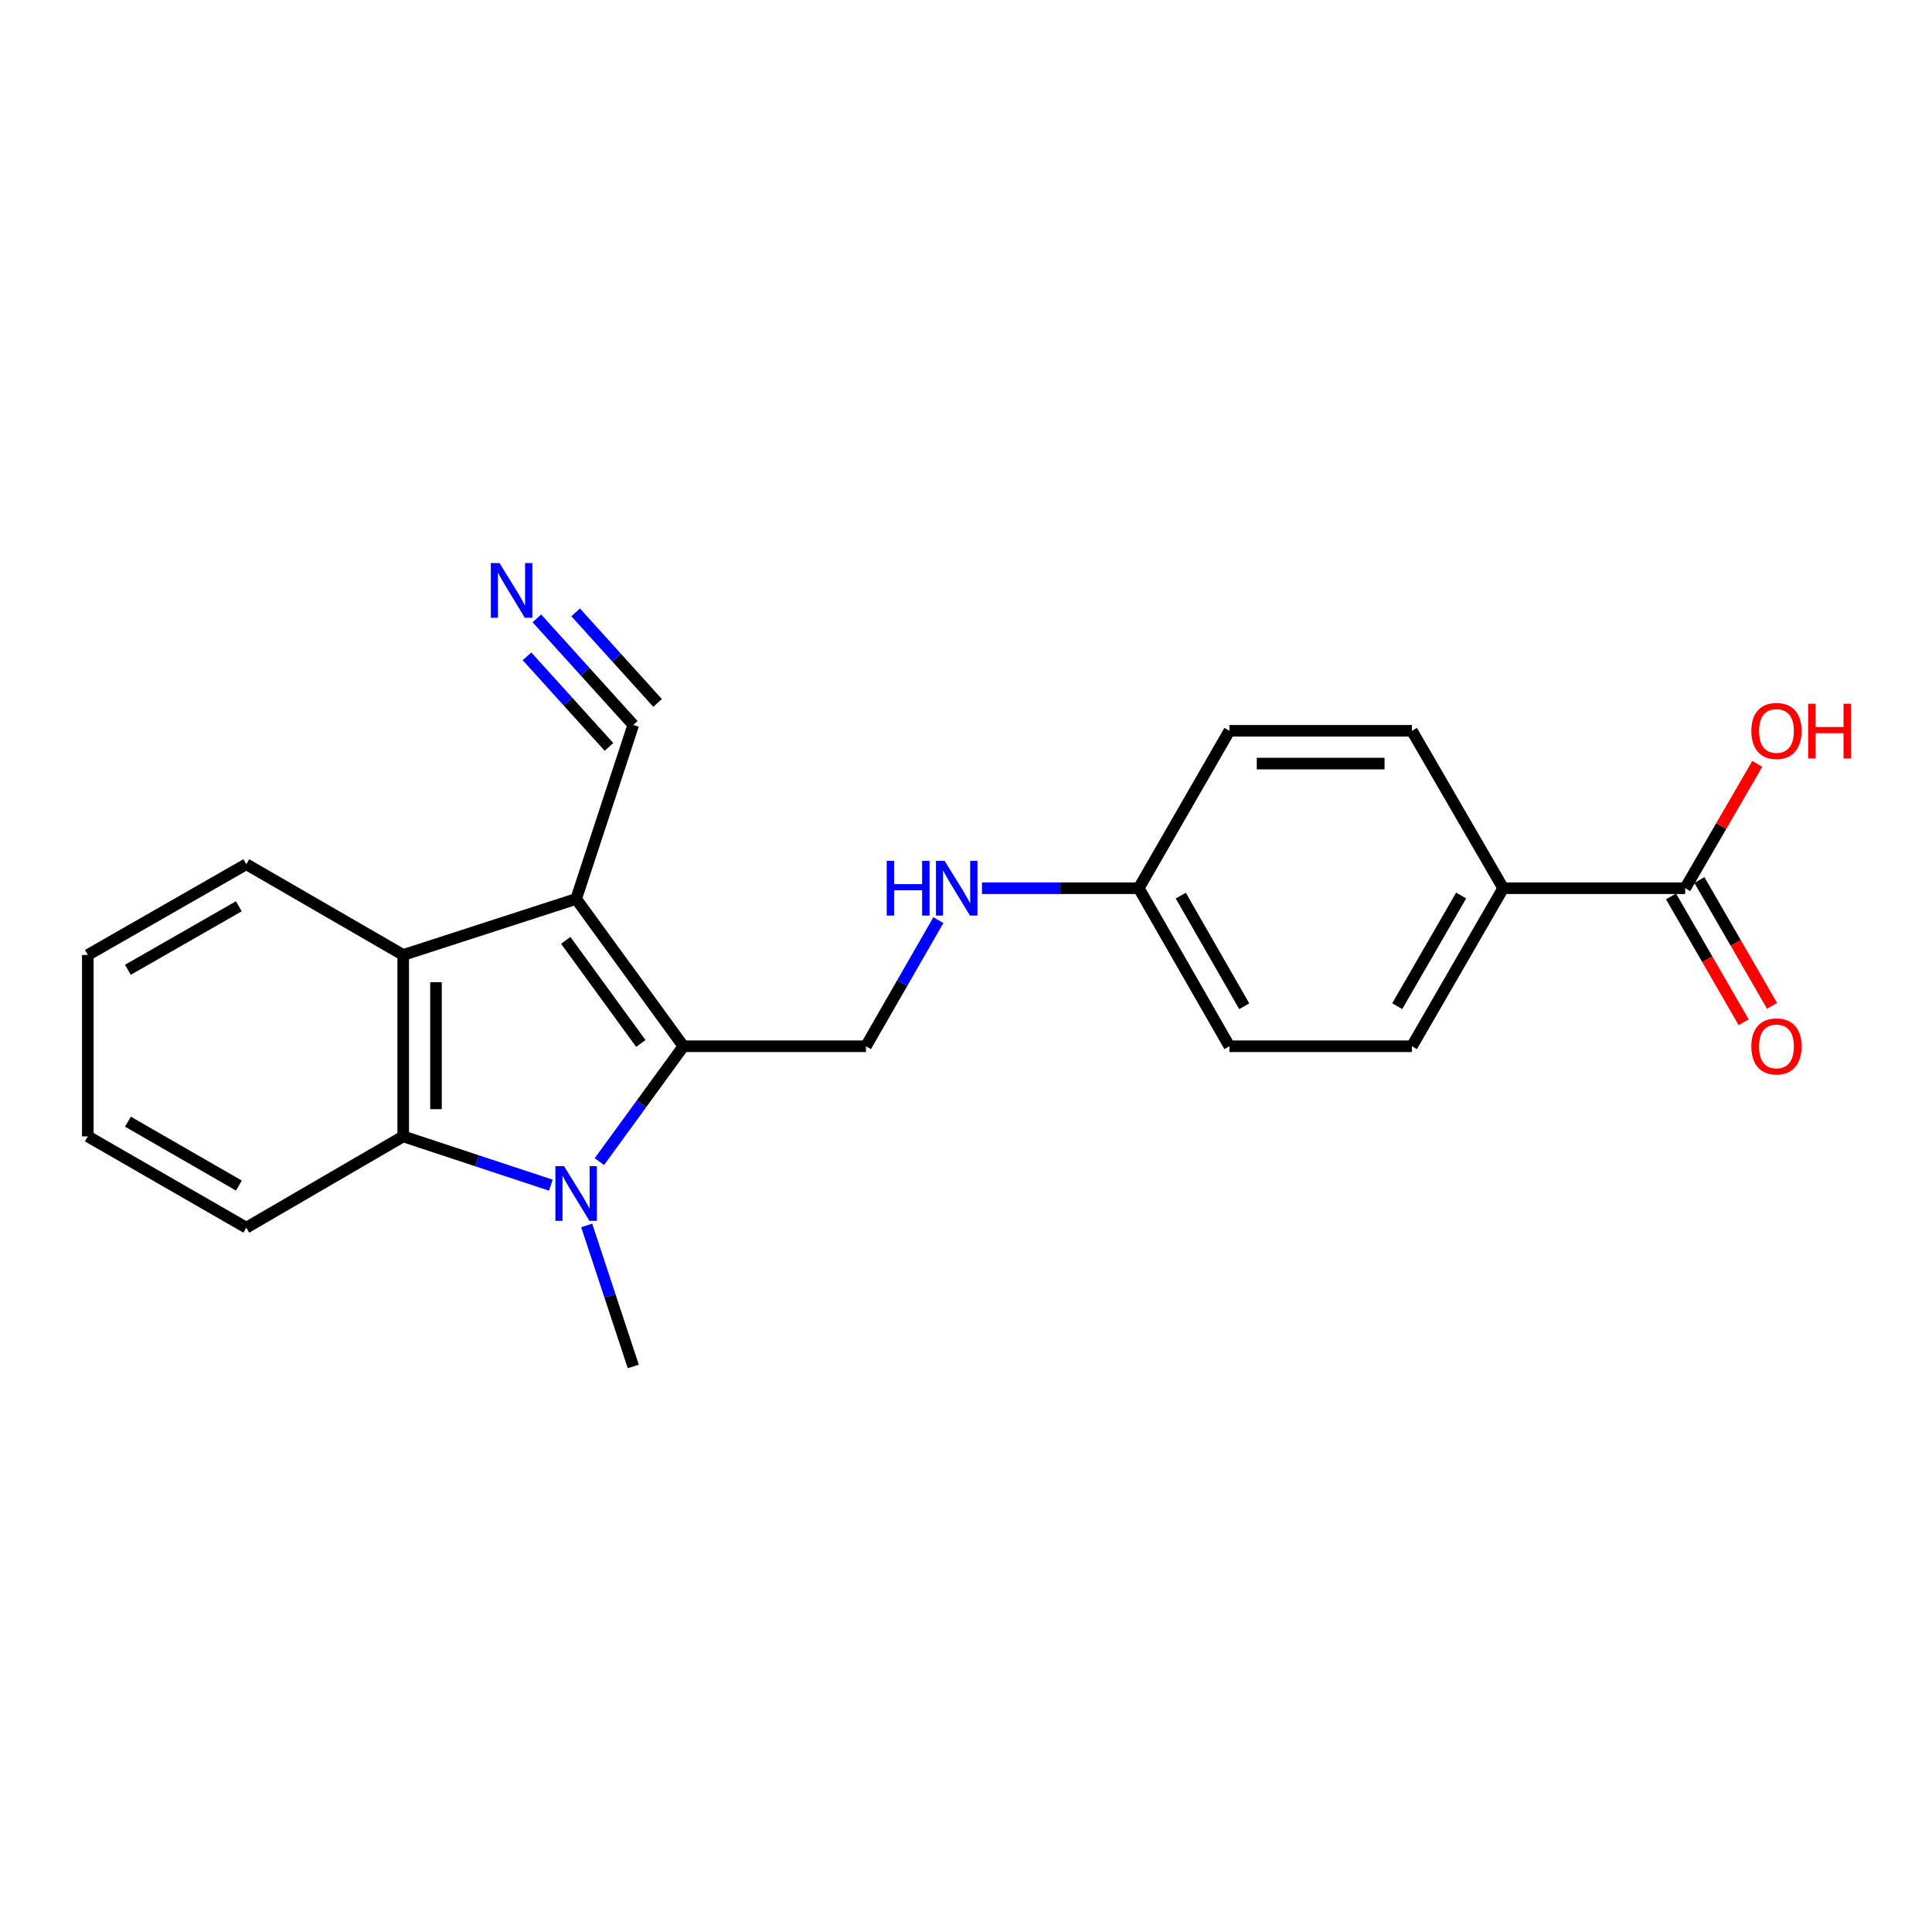 <?xml version='1.0' encoding='iso-8859-1'?>
<svg version='1.1' baseProfile='full'
              xmlns='http://www.w3.org/2000/svg'
                      xmlns:rdkit='http://www.rdkit.org/xml'
                      xmlns:xlink='http://www.w3.org/1999/xlink'
                  xml:space='preserve'
width='1000px' height='1000px' viewBox='0 0 1000 1000'>
<!-- END OF HEADER -->
<rect style='opacity:1.0;fill:#FFFFFF;stroke:none' width='1000' height='1000' x='0' y='0'> </rect>
<path class='bond-0' d='M 298.214,465.291 L 353.733,541.539' style='fill:none;fill-rule:evenodd;stroke:#000000;stroke-width:6px;stroke-linecap:butt;stroke-linejoin:miter;stroke-opacity:1' />
<path class='bond-0' d='M 292.826,486.716 L 331.689,540.089' style='fill:none;fill-rule:evenodd;stroke:#000000;stroke-width:6px;stroke-linecap:butt;stroke-linejoin:miter;stroke-opacity:1' />
<path class='bond-3' d='M 298.214,465.291 L 208.704,494.286' style='fill:none;fill-rule:evenodd;stroke:#000000;stroke-width:6px;stroke-linecap:butt;stroke-linejoin:miter;stroke-opacity:1' />
<path class='bond-4' d='M 298.214,465.291 L 327.783,375.216' style='fill:none;fill-rule:evenodd;stroke:#000000;stroke-width:6px;stroke-linecap:butt;stroke-linejoin:miter;stroke-opacity:1' />
<path class='bond-1' d='M 353.733,541.539 L 331.988,571.394' style='fill:none;fill-rule:evenodd;stroke:#000000;stroke-width:6px;stroke-linecap:butt;stroke-linejoin:miter;stroke-opacity:1' />
<path class='bond-1' d='M 331.988,571.394 L 310.244,601.249' style='fill:none;fill-rule:evenodd;stroke:#0000FF;stroke-width:6px;stroke-linecap:butt;stroke-linejoin:miter;stroke-opacity:1' />
<path class='bond-5' d='M 353.733,541.539 L 448.21,541.539' style='fill:none;fill-rule:evenodd;stroke:#000000;stroke-width:6px;stroke-linecap:butt;stroke-linejoin:miter;stroke-opacity:1' />
<path class='bond-14' d='M 303.67,634.284 L 315.726,670.78' style='fill:none;fill-rule:evenodd;stroke:#0000FF;stroke-width:6px;stroke-linecap:butt;stroke-linejoin:miter;stroke-opacity:1' />
<path class='bond-14' d='M 315.726,670.78 L 327.783,707.276' style='fill:none;fill-rule:evenodd;stroke:#000000;stroke-width:6px;stroke-linecap:butt;stroke-linejoin:miter;stroke-opacity:1' />
<path class='bond-22' d='M 285.117,613.44 L 246.91,600.819' style='fill:none;fill-rule:evenodd;stroke:#0000FF;stroke-width:6px;stroke-linecap:butt;stroke-linejoin:miter;stroke-opacity:1' />
<path class='bond-22' d='M 246.91,600.819 L 208.704,588.197' style='fill:none;fill-rule:evenodd;stroke:#000000;stroke-width:6px;stroke-linecap:butt;stroke-linejoin:miter;stroke-opacity:1' />
<path class='bond-2' d='M 208.704,588.197 L 208.704,494.286' style='fill:none;fill-rule:evenodd;stroke:#000000;stroke-width:6px;stroke-linecap:butt;stroke-linejoin:miter;stroke-opacity:1' />
<path class='bond-2' d='M 225.671,574.111 L 225.671,508.373' style='fill:none;fill-rule:evenodd;stroke:#000000;stroke-width:6px;stroke-linecap:butt;stroke-linejoin:miter;stroke-opacity:1' />
<path class='bond-18' d='M 208.704,588.197 L 127.489,635.441' style='fill:none;fill-rule:evenodd;stroke:#000000;stroke-width:6px;stroke-linecap:butt;stroke-linejoin:miter;stroke-opacity:1' />
<path class='bond-19' d='M 208.704,494.286 L 127.489,447.316' style='fill:none;fill-rule:evenodd;stroke:#000000;stroke-width:6px;stroke-linecap:butt;stroke-linejoin:miter;stroke-opacity:1' />
<path class='bond-6' d='M 327.783,375.216 L 302.834,347.639' style='fill:none;fill-rule:evenodd;stroke:#000000;stroke-width:6px;stroke-linecap:butt;stroke-linejoin:miter;stroke-opacity:1' />
<path class='bond-6' d='M 302.834,347.639 L 277.885,320.061' style='fill:none;fill-rule:evenodd;stroke:#0000FF;stroke-width:6px;stroke-linecap:butt;stroke-linejoin:miter;stroke-opacity:1' />
<path class='bond-6' d='M 340.365,363.833 L 319.159,340.393' style='fill:none;fill-rule:evenodd;stroke:#000000;stroke-width:6px;stroke-linecap:butt;stroke-linejoin:miter;stroke-opacity:1' />
<path class='bond-6' d='M 319.159,340.393 L 297.952,316.952' style='fill:none;fill-rule:evenodd;stroke:#0000FF;stroke-width:6px;stroke-linecap:butt;stroke-linejoin:miter;stroke-opacity:1' />
<path class='bond-6' d='M 315.201,386.599 L 293.995,363.158' style='fill:none;fill-rule:evenodd;stroke:#000000;stroke-width:6px;stroke-linecap:butt;stroke-linejoin:miter;stroke-opacity:1' />
<path class='bond-6' d='M 293.995,363.158 L 272.788,339.717' style='fill:none;fill-rule:evenodd;stroke:#0000FF;stroke-width:6px;stroke-linecap:butt;stroke-linejoin:miter;stroke-opacity:1' />
<path class='bond-9' d='M 448.21,541.539 L 466.956,508.898' style='fill:none;fill-rule:evenodd;stroke:#000000;stroke-width:6px;stroke-linecap:butt;stroke-linejoin:miter;stroke-opacity:1' />
<path class='bond-9' d='M 466.956,508.898 L 485.703,476.258' style='fill:none;fill-rule:evenodd;stroke:#0000FF;stroke-width:6px;stroke-linecap:butt;stroke-linejoin:miter;stroke-opacity:1' />
<path class='bond-7' d='M 872.259,459.739 L 778.055,459.739' style='fill:none;fill-rule:evenodd;stroke:#000000;stroke-width:6px;stroke-linecap:butt;stroke-linejoin:miter;stroke-opacity:1' />
<path class='bond-10' d='M 864.912,463.982 L 883.713,496.54' style='fill:none;fill-rule:evenodd;stroke:#000000;stroke-width:6px;stroke-linecap:butt;stroke-linejoin:miter;stroke-opacity:1' />
<path class='bond-10' d='M 883.713,496.54 L 902.514,529.099' style='fill:none;fill-rule:evenodd;stroke:#FF0000;stroke-width:6px;stroke-linecap:butt;stroke-linejoin:miter;stroke-opacity:1' />
<path class='bond-10' d='M 879.606,455.497 L 898.406,488.056' style='fill:none;fill-rule:evenodd;stroke:#000000;stroke-width:6px;stroke-linecap:butt;stroke-linejoin:miter;stroke-opacity:1' />
<path class='bond-10' d='M 898.406,488.056 L 917.207,520.615' style='fill:none;fill-rule:evenodd;stroke:#FF0000;stroke-width:6px;stroke-linecap:butt;stroke-linejoin:miter;stroke-opacity:1' />
<path class='bond-15' d='M 872.259,459.739 L 890.915,427.557' style='fill:none;fill-rule:evenodd;stroke:#000000;stroke-width:6px;stroke-linecap:butt;stroke-linejoin:miter;stroke-opacity:1' />
<path class='bond-15' d='M 890.915,427.557 L 909.571,395.375' style='fill:none;fill-rule:evenodd;stroke:#FF0000;stroke-width:6px;stroke-linecap:butt;stroke-linejoin:miter;stroke-opacity:1' />
<path class='bond-8' d='M 778.055,459.739 L 730.812,541.539' style='fill:none;fill-rule:evenodd;stroke:#000000;stroke-width:6px;stroke-linecap:butt;stroke-linejoin:miter;stroke-opacity:1' />
<path class='bond-8' d='M 756.276,463.524 L 723.206,520.783' style='fill:none;fill-rule:evenodd;stroke:#000000;stroke-width:6px;stroke-linecap:butt;stroke-linejoin:miter;stroke-opacity:1' />
<path class='bond-24' d='M 778.055,459.739 L 730.812,378.261' style='fill:none;fill-rule:evenodd;stroke:#000000;stroke-width:6px;stroke-linecap:butt;stroke-linejoin:miter;stroke-opacity:1' />
<path class='bond-13' d='M 508.285,459.739 L 548.849,459.739' style='fill:none;fill-rule:evenodd;stroke:#0000FF;stroke-width:6px;stroke-linecap:butt;stroke-linejoin:miter;stroke-opacity:1' />
<path class='bond-13' d='M 548.849,459.739 L 589.412,459.739' style='fill:none;fill-rule:evenodd;stroke:#000000;stroke-width:6px;stroke-linecap:butt;stroke-linejoin:miter;stroke-opacity:1' />
<path class='bond-11' d='M 730.812,378.261 L 636.335,378.261' style='fill:none;fill-rule:evenodd;stroke:#000000;stroke-width:6px;stroke-linecap:butt;stroke-linejoin:miter;stroke-opacity:1' />
<path class='bond-11' d='M 716.64,395.228 L 650.506,395.228' style='fill:none;fill-rule:evenodd;stroke:#000000;stroke-width:6px;stroke-linecap:butt;stroke-linejoin:miter;stroke-opacity:1' />
<path class='bond-12' d='M 730.812,541.539 L 636.335,541.539' style='fill:none;fill-rule:evenodd;stroke:#000000;stroke-width:6px;stroke-linecap:butt;stroke-linejoin:miter;stroke-opacity:1' />
<path class='bond-16' d='M 589.412,459.739 L 636.335,378.261' style='fill:none;fill-rule:evenodd;stroke:#000000;stroke-width:6px;stroke-linecap:butt;stroke-linejoin:miter;stroke-opacity:1' />
<path class='bond-17' d='M 589.412,459.739 L 636.335,541.539' style='fill:none;fill-rule:evenodd;stroke:#000000;stroke-width:6px;stroke-linecap:butt;stroke-linejoin:miter;stroke-opacity:1' />
<path class='bond-17' d='M 611.168,463.567 L 644.014,520.826' style='fill:none;fill-rule:evenodd;stroke:#000000;stroke-width:6px;stroke-linecap:butt;stroke-linejoin:miter;stroke-opacity:1' />
<path class='bond-23' d='M 127.489,635.441 L 45.455,588.197' style='fill:none;fill-rule:evenodd;stroke:#000000;stroke-width:6px;stroke-linecap:butt;stroke-linejoin:miter;stroke-opacity:1' />
<path class='bond-23' d='M 123.651,613.651 L 66.227,580.581' style='fill:none;fill-rule:evenodd;stroke:#000000;stroke-width:6px;stroke-linecap:butt;stroke-linejoin:miter;stroke-opacity:1' />
<path class='bond-20' d='M 127.489,447.316 L 45.455,494.286' style='fill:none;fill-rule:evenodd;stroke:#000000;stroke-width:6px;stroke-linecap:butt;stroke-linejoin:miter;stroke-opacity:1' />
<path class='bond-20' d='M 123.615,469.086 L 66.19,501.965' style='fill:none;fill-rule:evenodd;stroke:#000000;stroke-width:6px;stroke-linecap:butt;stroke-linejoin:miter;stroke-opacity:1' />
<path class='bond-21' d='M 45.455,494.286 L 45.455,588.197' style='fill:none;fill-rule:evenodd;stroke:#000000;stroke-width:6px;stroke-linecap:butt;stroke-linejoin:miter;stroke-opacity:1' />
<path  class='atom-2' d='M 291.954 603.607
L 301.234 618.607
Q 302.154 620.087, 303.634 622.767
Q 305.114 625.447, 305.194 625.607
L 305.194 603.607
L 308.954 603.607
L 308.954 631.927
L 305.074 631.927
L 295.114 615.527
Q 293.954 613.607, 292.714 611.407
Q 291.514 609.207, 291.154 608.527
L 291.154 631.927
L 287.474 631.927
L 287.474 603.607
L 291.954 603.607
' fill='#0000FF'/>
<path  class='atom-7' d='M 258.538 291.436
L 267.818 306.436
Q 268.738 307.916, 270.218 310.596
Q 271.698 313.276, 271.778 313.436
L 271.778 291.436
L 275.538 291.436
L 275.538 319.756
L 271.658 319.756
L 261.698 303.356
Q 260.538 301.436, 259.298 299.236
Q 258.098 297.036, 257.738 296.356
L 257.738 319.756
L 254.058 319.756
L 254.058 291.436
L 258.538 291.436
' fill='#0000FF'/>
<path  class='atom-10' d='M 458.969 445.579
L 462.809 445.579
L 462.809 457.619
L 477.289 457.619
L 477.289 445.579
L 481.129 445.579
L 481.129 473.899
L 477.289 473.899
L 477.289 460.819
L 462.809 460.819
L 462.809 473.899
L 458.969 473.899
L 458.969 445.579
' fill='#0000FF'/>
<path  class='atom-10' d='M 488.929 445.579
L 498.209 460.579
Q 499.129 462.059, 500.609 464.739
Q 502.089 467.419, 502.169 467.579
L 502.169 445.579
L 505.929 445.579
L 505.929 473.899
L 502.049 473.899
L 492.089 457.499
Q 490.929 455.579, 489.689 453.379
Q 488.489 451.179, 488.129 450.499
L 488.129 473.899
L 484.449 473.899
L 484.449 445.579
L 488.929 445.579
' fill='#0000FF'/>
<path  class='atom-11' d='M 906.493 541.619
Q 906.493 534.819, 909.853 531.019
Q 913.213 527.219, 919.493 527.219
Q 925.773 527.219, 929.133 531.019
Q 932.493 534.819, 932.493 541.619
Q 932.493 548.499, 929.093 552.419
Q 925.693 556.299, 919.493 556.299
Q 913.253 556.299, 909.853 552.419
Q 906.493 548.539, 906.493 541.619
M 919.493 553.099
Q 923.813 553.099, 926.133 550.219
Q 928.493 547.299, 928.493 541.619
Q 928.493 536.059, 926.133 533.259
Q 923.813 530.419, 919.493 530.419
Q 915.173 530.419, 912.813 533.219
Q 910.493 536.019, 910.493 541.619
Q 910.493 547.339, 912.813 550.219
Q 915.173 553.099, 919.493 553.099
' fill='#FF0000'/>
<path  class='atom-16' d='M 906.493 378.341
Q 906.493 371.541, 909.853 367.741
Q 913.213 363.941, 919.493 363.941
Q 925.773 363.941, 929.133 367.741
Q 932.493 371.541, 932.493 378.341
Q 932.493 385.221, 929.093 389.141
Q 925.693 393.021, 919.493 393.021
Q 913.253 393.021, 909.853 389.141
Q 906.493 385.261, 906.493 378.341
M 919.493 389.821
Q 923.813 389.821, 926.133 386.941
Q 928.493 384.021, 928.493 378.341
Q 928.493 372.781, 926.133 369.981
Q 923.813 367.141, 919.493 367.141
Q 915.173 367.141, 912.813 369.941
Q 910.493 372.741, 910.493 378.341
Q 910.493 384.061, 912.813 386.941
Q 915.173 389.821, 919.493 389.821
' fill='#FF0000'/>
<path  class='atom-16' d='M 935.893 364.261
L 939.733 364.261
L 939.733 376.301
L 954.213 376.301
L 954.213 364.261
L 958.053 364.261
L 958.053 392.581
L 954.213 392.581
L 954.213 379.501
L 939.733 379.501
L 939.733 392.581
L 935.893 392.581
L 935.893 364.261
' fill='#FF0000'/>
</svg>
